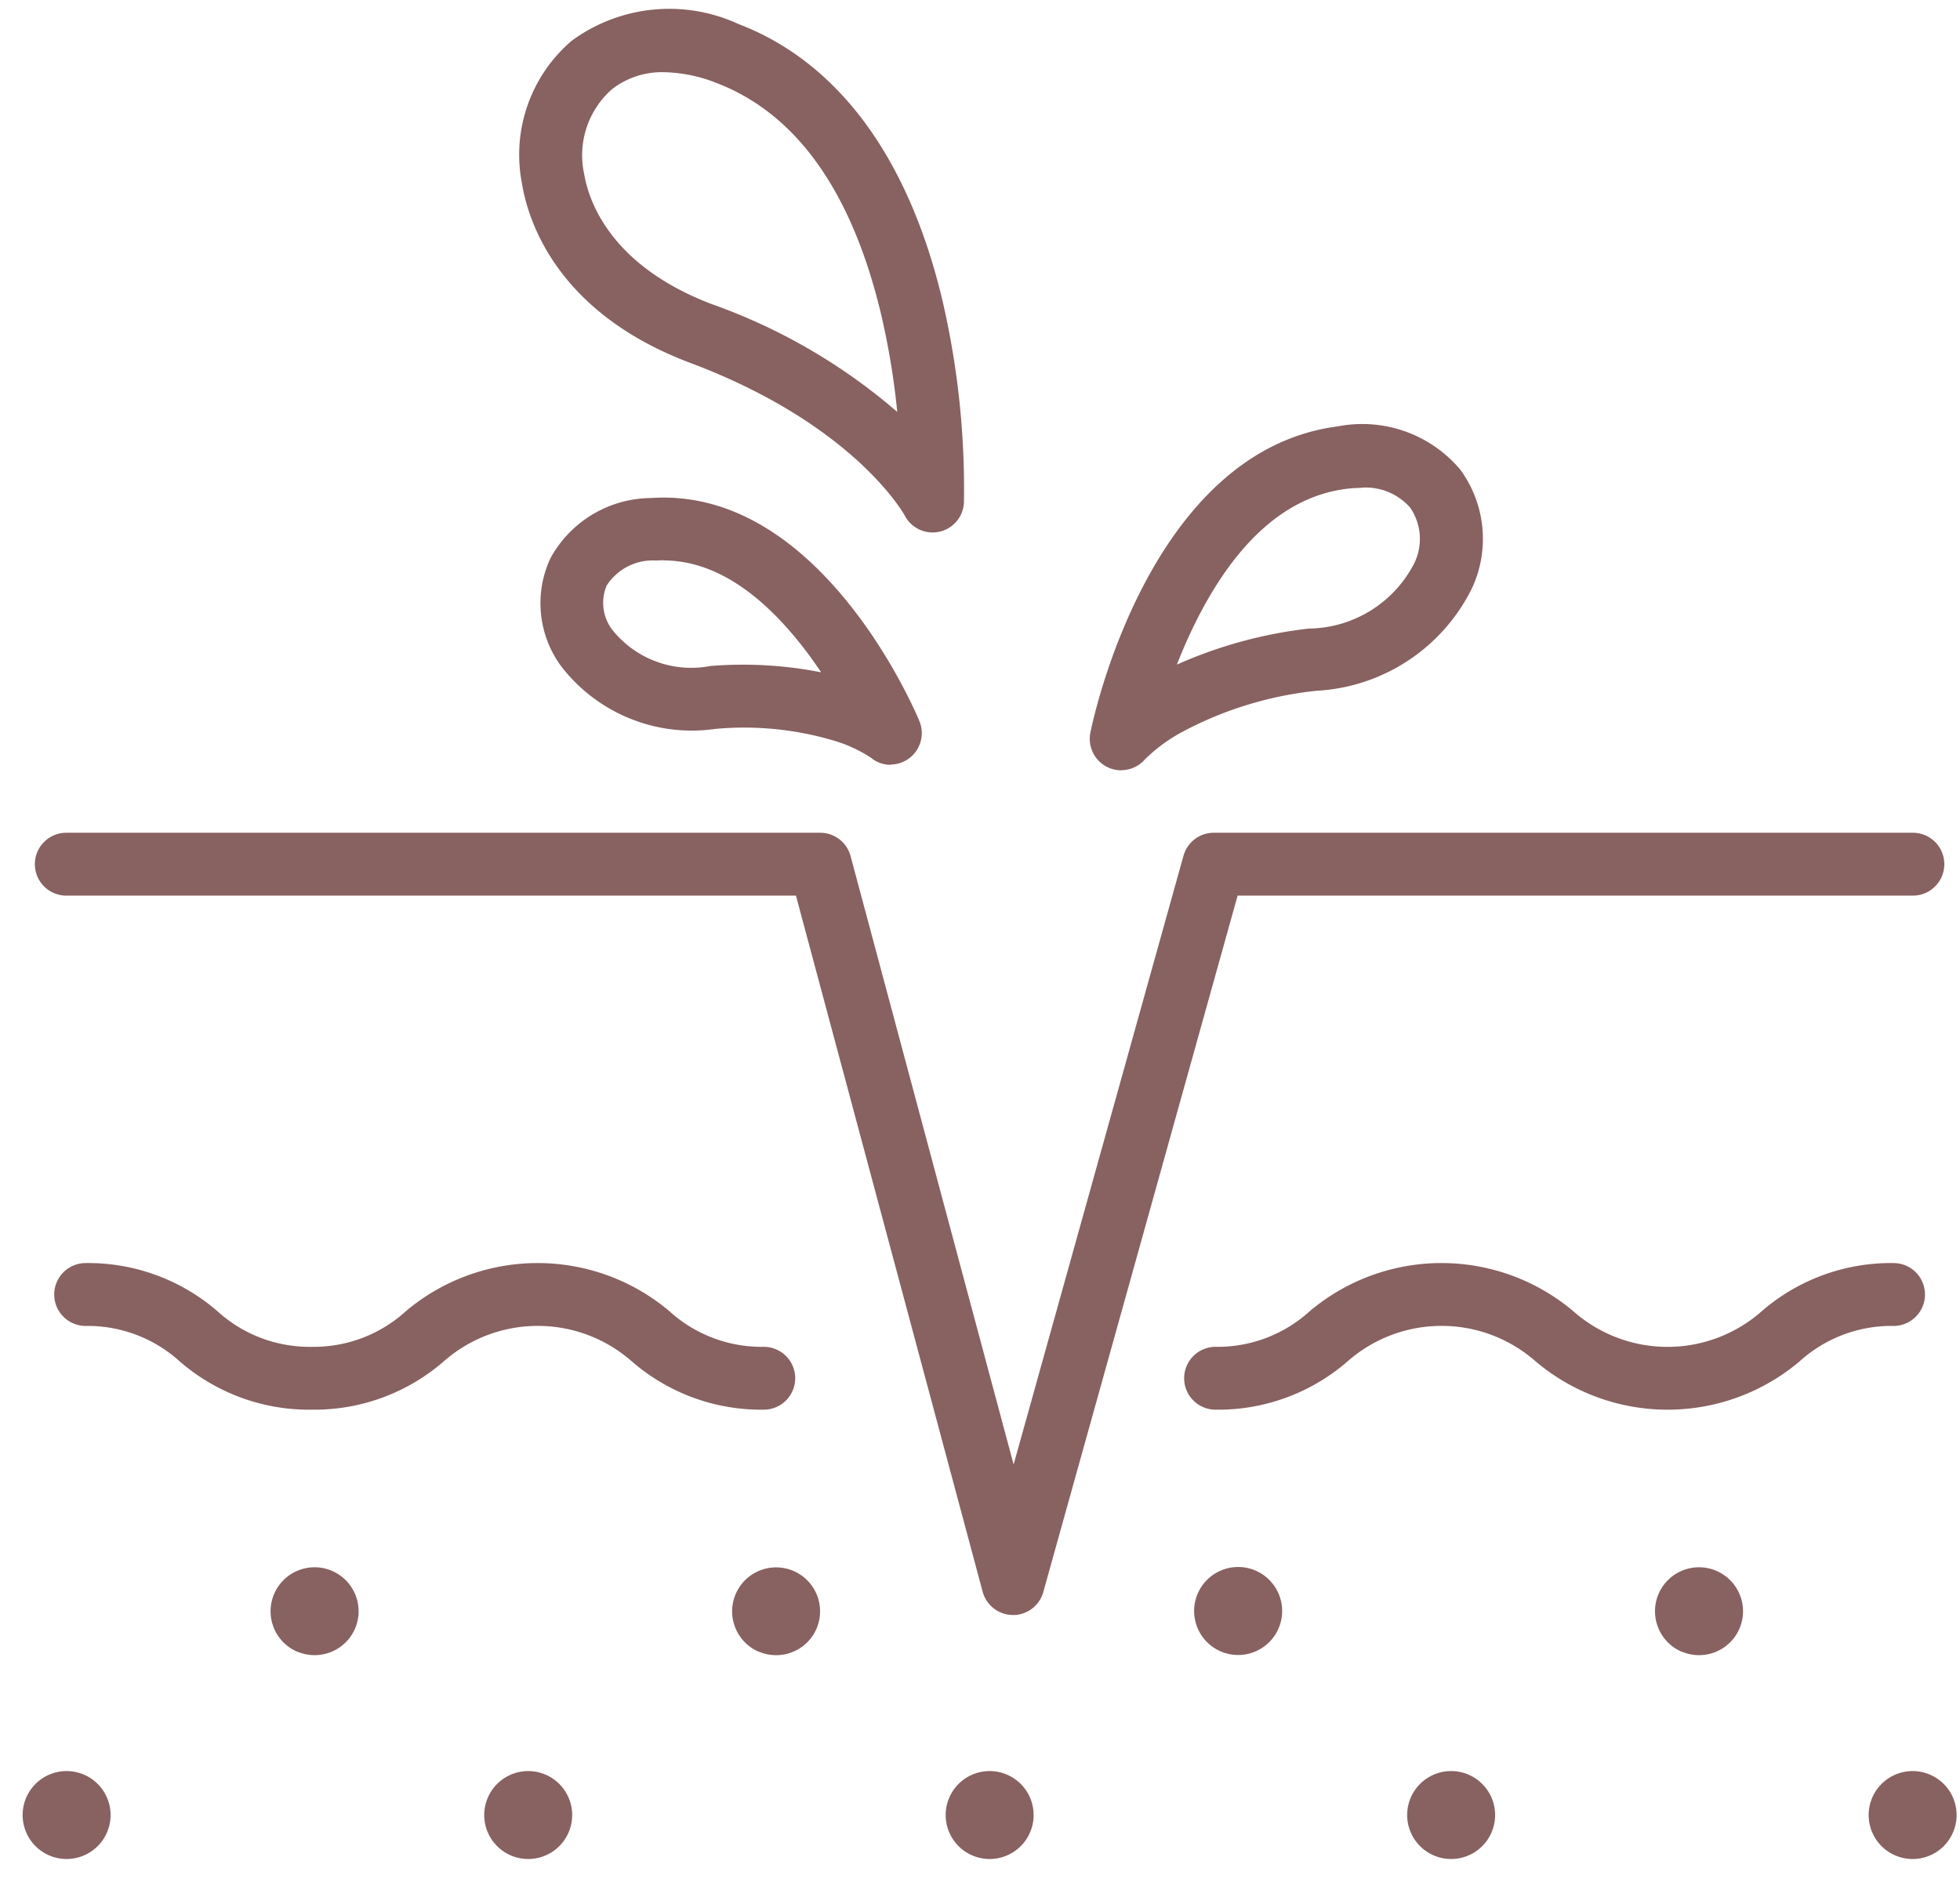 <svg xmlns="http://www.w3.org/2000/svg" width="53" height="51" viewBox="0 0 53 51">
  <defs>
    <style>
      .cls-1 {
        fill: #886161;
        fill-rule: evenodd;
      }
    </style>
  </defs>
  <path id="しわ" class="cls-1" d="M27.393,43.679a0.849,0.849,0,0,0,.818-0.621l5.255-18.836h18.26a0.85,0.85,0,1,0,0-1.7H32.821a0.849,0.849,0,0,0-.818.621L27.409,39.608,23,23.152a0.85,0.85,0,0,0-.82-0.63H1.793a0.85,0.85,0,1,0,0,1.7h19.73l5.049,18.827a0.852,0.852,0,0,0,.817.629h0v0ZM8.431,38.125a5.333,5.333,0,0,0,3.561-1.3,3.848,3.848,0,0,1,5.1,0,5.333,5.333,0,0,0,3.561,1.3,0.85,0.85,0,1,0,0-1.7A3.7,3.7,0,0,1,18.1,35.46a5.527,5.527,0,0,0-7.123,0,3.7,3.7,0,0,1-2.55.965,3.7,3.7,0,0,1-2.55-.965,5.333,5.333,0,0,0-3.561-1.3,0.85,0.85,0,1,0,0,1.7,3.706,3.706,0,0,1,2.55.965A5.333,5.333,0,0,0,8.431,38.125Zm24.44,0a5.333,5.333,0,0,0,3.561-1.3,3.847,3.847,0,0,1,5.1,0,5.527,5.527,0,0,0,7.123,0,3.7,3.7,0,0,1,2.548-.965,0.85,0.85,0,1,0,0-1.7,5.333,5.333,0,0,0-3.562,1.3,3.847,3.847,0,0,1-5.1,0,5.527,5.527,0,0,0-7.123,0,3.7,3.7,0,0,1-2.548.965A0.85,0.85,0,1,0,32.871,38.125ZM51.718,50.277a1.189,1.189,0,1,1,1.19-1.189A1.189,1.189,0,0,1,51.718,50.277Zm-6.23-5.6a1.19,1.19,0,1,1,1.554-.644A1.19,1.19,0,0,1,45.488,44.673Zm-6.249,5.6a1.189,1.189,0,1,1,1.19-1.189A1.189,1.189,0,0,1,39.239,50.277Zm-6.917-6.434a1.19,1.19,0,1,1,1.431.885A1.19,1.19,0,0,1,32.322,43.843ZM26.76,50.277a1.189,1.189,0,1,1,1.19-1.189A1.189,1.189,0,0,1,26.76,50.277Zm-6.23-5.6a1.189,1.189,0,1,1,1.555-.643A1.189,1.189,0,0,1,20.531,44.673Zm-6.248,5.6a1.189,1.189,0,1,1,1.19-1.189A1.189,1.189,0,0,1,14.282,50.277Zm-6.23-5.6a1.19,1.19,0,1,1,1.554-.644A1.19,1.19,0,0,1,8.052,44.673ZM1.8,50.277a1.189,1.189,0,1,1,1.19-1.189A1.189,1.189,0,0,1,1.8,50.277Zm22.277-29.6a0.85,0.85,0,0,0,.778-1.19c-0.108-.258-2.679-6.326-7.243-6.018A3.127,3.127,0,0,0,14.883,15.1a2.877,2.877,0,0,0,.273,2.894,4.455,4.455,0,0,0,4.182,1.72,8.52,8.52,0,0,1,3.2.313,3.792,3.792,0,0,1,1.013.465,0.817,0.817,0,0,0,.526.192v0Zm-6.136-5.52c1.28,0,2.536.772,3.738,2.3,0.19,0.242.366,0.488,0.526,0.726a10.924,10.924,0,0,0-2.994-.171,2.732,2.732,0,0,1-2.652-.976,1.2,1.2,0,0,1-.154-1.2,1.48,1.48,0,0,1,1.321-.677c0.071,0,.144-0.007.215-0.007h0Zm12.377,5.673a0.85,0.85,0,0,0,.642-0.293,4.4,4.4,0,0,1,1.052-.765,9.875,9.875,0,0,1,3.587-1.09,4.984,4.984,0,0,0,4.214-2.793,3.171,3.171,0,0,0-.326-3.188,3.464,3.464,0,0,0-3.32-1.168c-5.1.664-6.62,7.97-6.682,8.28A0.851,0.851,0,0,0,30.321,20.833Zm6.487-7.64a1.6,1.6,0,0,1,1.329.541,1.5,1.5,0,0,1,.11,1.5A3.246,3.246,0,0,1,35.39,17a12.128,12.128,0,0,0-3.566.974c0.152-.389.331-0.8,0.542-1.218,1.083-2.138,2.437-3.326,4.023-3.533a3.3,3.3,0,0,1,.419-0.028h0ZM25.217,14.4a0.9,0.9,0,0,0,.182-0.019,0.849,0.849,0,0,0,.667-0.8A22.556,22.556,0,0,0,25.49,8.15c-0.915-3.878-2.824-6.47-5.521-7.5a4.463,4.463,0,0,0-4.508.451,4.053,4.053,0,0,0-1.345,3.869c0.164,1,.938,3.487,4.551,4.845,4.449,1.672,5.78,4.1,5.793,4.119A0.849,0.849,0,0,0,25.217,14.4ZM17.952,1.953a4.019,4.019,0,0,1,1.412.287c2.177,0.83,3.68,2.948,4.471,6.3a20.362,20.362,0,0,1,.427,2.6,15.658,15.658,0,0,0-5-2.909C16.484,7.179,15.912,5.408,15.795,4.7a2.378,2.378,0,0,1,.742-2.277A2.186,2.186,0,0,1,17.952,1.953Z"/>
</svg>
